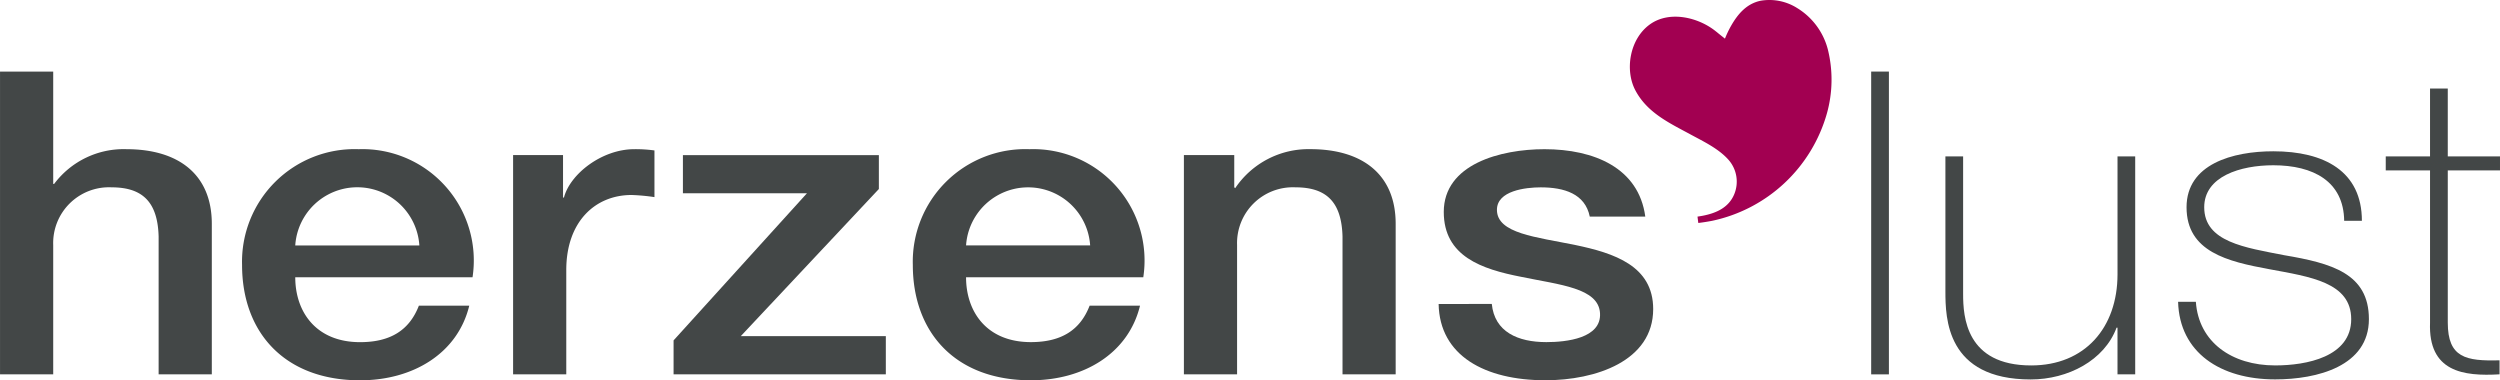 <svg xmlns="http://www.w3.org/2000/svg" width="452.538" height="68.836" viewBox="0 0 452.538 68.836">
  <g id="herzenslust_header" transform="translate(-754.462 -498.013)">
    <path id="Pfad_3241" data-name="Pfad 3241" d="M302.1,351.678a15.723,15.723,0,0,0-13.09,6.295h-.163v-20.34h-9.628v54.8h9.628v-23.4A10.1,10.1,0,0,1,299.4,358.585c5.657,0,8.36,2.687,8.529,8.908v24.942h9.627V365.19c0-8.908-6-13.51-15.452-13.51" transform="translate(475.247 173.338)" fill="#434747"/>
    <path id="Pfad_3242" data-name="Pfad 3242" d="M329.842,347.1a20.383,20.383,0,0,0-21.11,20.955c0,12.205,7.688,20.879,21.366,20.879,9.542,0,17.65-4.837,19.759-13.51h-9.12c-1.687,4.372-5.066,6.605-10.639,6.605-8.017,0-11.738-5.529-11.738-11.75h32.091A20.162,20.162,0,0,0,329.842,347.1M318.36,364.521a11.255,11.255,0,0,1,22.463,0Z" transform="translate(489.548 177.919)" fill="#434747"/>
    <path id="Pfad_3243" data-name="Pfad 3243" d="M350.983,355.844h-.171v-7.679h-9.039v39.688H351.4V368.97c0-8.759,5.236-13.583,11.824-13.583a35.8,35.8,0,0,1,4.138.383v-8.448a25.242,25.242,0,0,0-3.633-.229c-5.909,0-11.655,4.522-12.747,8.751" transform="translate(505.567 177.923)" fill="#434747"/>
    <path id="Pfad_3244" data-name="Pfad 3244" d="M363.03,347.817v6.908h22.451L361.34,381.354V387.5h38.42v-6.911H373.5l25-26.636v-6.138Z" transform="translate(515.05 178.274)" fill="#434747"/>
    <path id="Pfad_3245" data-name="Pfad 3245" d="M422.612,364.52a11.255,11.255,0,0,0-22.461,0Zm-22.463,5.758c0,6.218,3.712,11.744,11.729,11.744,5.575,0,8.953-2.227,10.639-6.6h9.122c-2.11,8.673-10.216,13.51-19.761,13.51-13.678,0-21.366-8.673-21.366-20.879A20.38,20.38,0,0,1,411.624,347.1a20.163,20.163,0,0,1,20.607,23.179Z" transform="translate(529.184 177.919)" fill="#434747"/>
    <path id="Pfad_3246" data-name="Pfad 3246" d="M423.56,348.166h9.116V354l.172.148a15.991,15.991,0,0,1,13.594-7.058c9.456,0,15.452,4.6,15.452,13.51v27.254h-9.621V362.9c-.169-6.212-2.873-8.9-8.529-8.9a10.106,10.106,0,0,0-10.557,10.436v23.416H423.56Z" transform="translate(545.205 177.922)" fill="#434747"/>
    <path id="Pfad_3247" data-name="Pfad 3247" d="M464.241,375.11c.5,5.066,4.729,6.908,9.879,6.908,3.633,0,9.965-.69,9.713-5.217-.252-4.6-7.263-5.141-14.272-6.6-7.089-1.382-14.014-3.683-14.014-11.744,0-8.67,10.3-11.361,18.236-11.361,8.953,0,17.059,3.373,18.242,12.2h-10.05c-.845-4.144-4.648-5.293-8.868-5.293-2.787,0-7.936.615-7.936,4.062,0,4.305,7.092,4.917,14.184,6.374,7.011,1.462,14.1,3.759,14.1,11.592,0,9.44-10.464,12.891-19.5,12.891-10.978,0-19.168-4.454-19.339-13.807Z" transform="translate(560.258 177.923)" fill="#434747"/>
    <rect id="Rechteck_1147" data-name="Rechteck 1147" width="3.208" height="54.811" transform="translate(1093.174 510.968)" fill="#434747"/>
    <path id="Pfad_3248" data-name="Pfad 3248" d="M529.416,387.427h-3.205v-8.445h-.175c-2.194,5.912-8.78,9.367-15.537,9.367-15.285,0-15.44-11.135-15.44-15.969V347.972h3.207v24.942c0,4.069.506,12.9,12.323,12.9,9.713,0,15.625-6.829,15.625-16.506V347.972h3.2Z" transform="translate(611.551 178.349)" fill="#434747"/>
    <path id="Pfad_3249" data-name="Pfad 3249" d="M526.645,374.6c.508,7.288,6.5,11.512,14.354,11.512,5.661,0,13.767-1.537,13.767-8.37,0-6.674-7.423-7.671-14.864-9.056-7.514-1.382-14.943-3.145-14.943-11.206,0-7.826,8.357-10.13,15.706-10.13,9.2,0,16.034,3.6,16.034,12.581h-3.207c-.088-7.135-5.575-10.051-12.835-10.051-5.912,0-12.5,1.994-12.5,7.6,0,6.295,7.423,7.294,14.443,8.673,8.611,1.459,15.368,3.3,15.368,11.58,0,8.525-9.371,10.906-16.976,10.906-9.88,0-17.308-4.84-17.564-14.048Z" transform="translate(625.301 178.048)" fill="#434747"/>
    <path id="Pfad_3250" data-name="Pfad 3250" d="M569.428,354.512h-9.453v27.554c0,6.374,3.289,6.991,9.371,6.829v2.536c-6.588.386-12.917-.46-12.583-9.37V354.512h-8.017v-2.531h8.017V339.7h3.211v12.283h9.453Z" transform="translate(637.572 174.34)" fill="#434747"/>
    <path id="Pfad_3251" data-name="Pfad 3251" d="M346.943,300.894c-3.938-2.126-7.862-3.949-10.007-7.988-1.933-3.628-1.082-9.327,2.672-11.981,3.559-2.515,8.767-1.222,11.864,1.273.073.058.146.11.218.169.4.339.821.663,1.457,1.173a18.282,18.282,0,0,1,1.092-2.293c1.236-2.177,2.831-4.048,5.387-4.573a9.4,9.4,0,0,1,6.568,1.312,12.417,12.417,0,0,1,5.591,7.559,22.7,22.7,0,0,1-.185,11.534,27.528,27.528,0,0,1-20.791,19.437c-.732.14-1.49.264-2.279.363-.069.008-.141.014-.21.024l-.143-1.151c.316-.044.619-.093.914-.149,2.523-.482,4.746-1.507,5.736-3.9a5.968,5.968,0,0,0-1.041-6.238c-1.8-2.021-4.461-3.279-6.846-4.571" transform="translate(713.558 221.47)" fill="#a20051"/>
  </g>
</svg>
